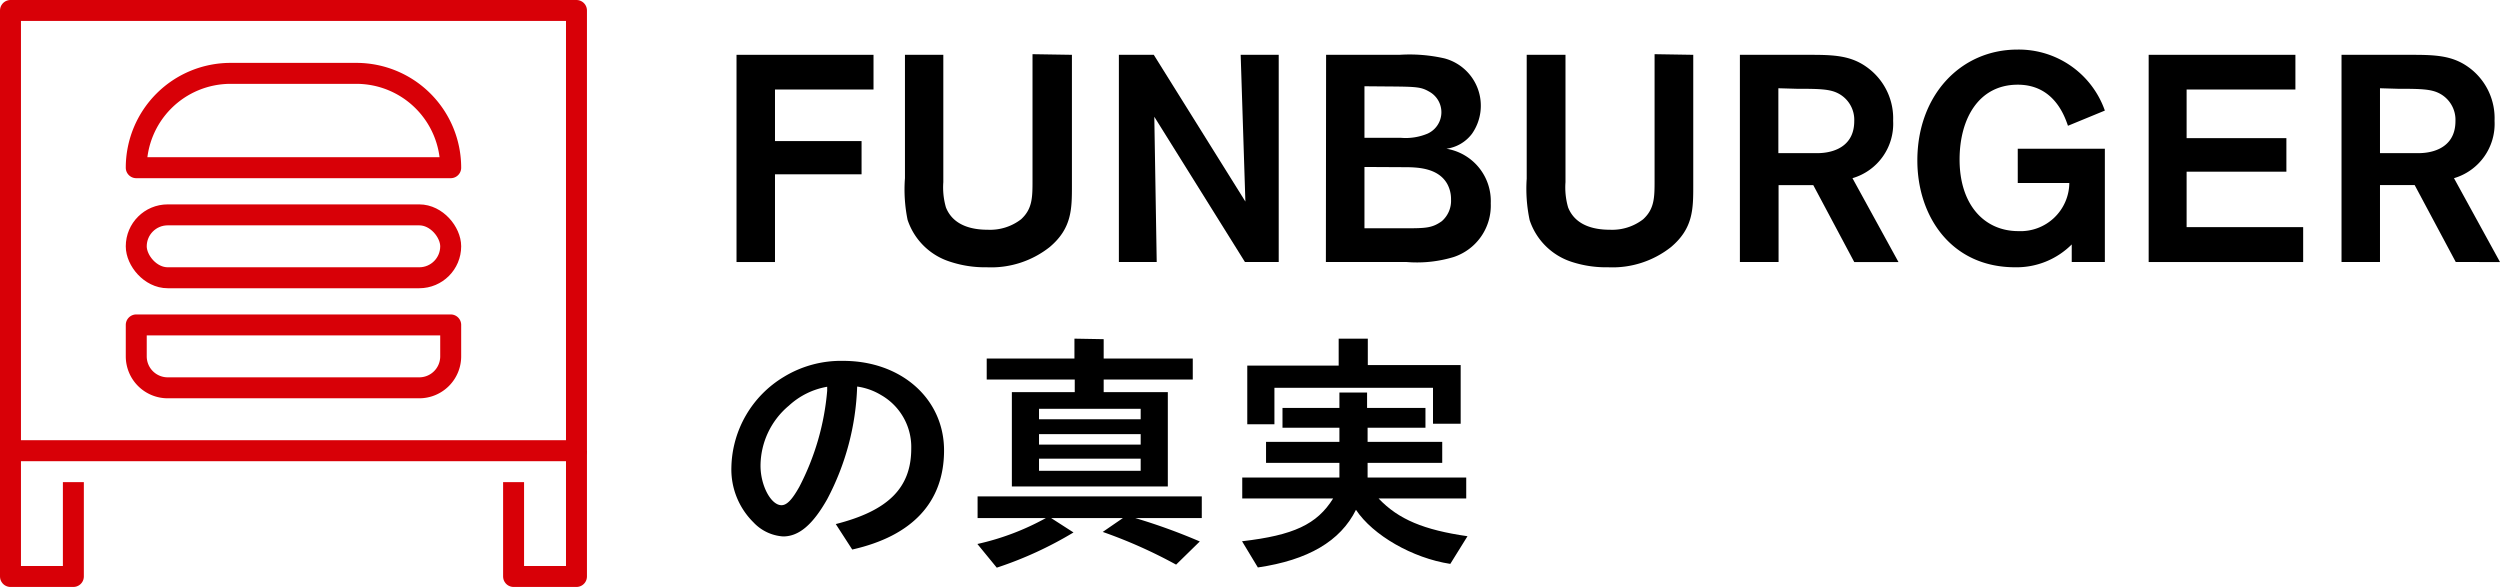 <svg xmlns="http://www.w3.org/2000/svg" viewBox="0 0 238.52 56"><g id="be891598-b0bd-4418-bde0-9131d4aac3fb" data-name="レイヤー 2"><g id="ff802632-e83e-4ba0-8202-7d8da1077f5d" data-name="SVG-1"><path d="M73.94,13.46H82.2v3.17H73.94V25H70.27V5.23H83.34V8.54h-9.4Z"/><path d="M102.27,5.23V17.69c0,2.24,0,4.09-2.12,5.88a9,9,0,0,1-6,1.93,10.58,10.58,0,0,1-3.5-.53,6.25,6.25,0,0,1-4.06-4A14.43,14.43,0,0,1,86.34,17V5.23H90V17.38a6.85,6.85,0,0,0,.25,2.41c.76,1.91,2.83,2.13,4,2.13a4.84,4.84,0,0,0,3.17-1c1.09-1,1.09-2.1,1.09-3.75v-12Z"/><path d="M118.37,5.23H122V25h-3.22l-8.65-13.86L110.36,25h-3.61V5.23h3.33l8.74,14Z"/><path d="M126.52,5.23h7a15,15,0,0,1,4.29.34,4.67,4.67,0,0,1,2.63,7.19A3.67,3.67,0,0,1,138,14.19a5.06,5.06,0,0,1,4.23,5.21,5.17,5.17,0,0,1-3.53,5.12,12.08,12.08,0,0,1-4.48.48h-7.72Zm3.66,3v4.92h1.26c1,0,1.8,0,2.24,0a5.4,5.4,0,0,0,2.52-.4,2.24,2.24,0,0,0,.17-4c-.78-.45-1.17-.48-3.86-.5Zm0,7.7v5.85h3.64c2.19,0,2.78,0,3.73-.67a2.57,2.57,0,0,0,.89-2.08,3,3,0,0,0-.36-1.48c-.9-1.6-3-1.6-4.23-1.6Z"/><path d="M161.55,5.23V17.69c0,2.24,0,4.09-2.12,5.88a9,9,0,0,1-6,1.93A10.58,10.58,0,0,1,150,25a6.25,6.25,0,0,1-4.06-4,14.43,14.43,0,0,1-.28-3.95V5.23h3.7V17.38a6.85,6.85,0,0,0,.25,2.41c.76,1.91,2.83,2.13,4,2.13a4.83,4.83,0,0,0,3.16-1c1.09-1,1.09-2.1,1.09-3.75v-12Z"/><path d="M166,5.23h6.31c2.63,0,4.39,0,6.13,1.43a6,6,0,0,1,2.18,4.87A5.4,5.4,0,0,1,176.74,17l4.39,8h-4.22L173,17.66h-3.31V25H166Zm3.67,3.19v6.19H171c1.26,0,1.74,0,2.44,0s3.47-.17,3.47-3.06a2.84,2.84,0,0,0-1.57-2.66c-.78-.39-1.73-.42-3.92-.42Z"/><path d="M200.82,14.19V25h-3.16V23.32a7.44,7.44,0,0,1-5.4,2.18c-6.11,0-9.33-4.87-9.33-10.19,0-6.21,4.12-10.58,9.55-10.58a8.7,8.7,0,0,1,8.34,5.82L197.3,12c-.37-1.09-1.43-3.92-4.79-3.92-3.73,0-5.55,3.25-5.55,7.14,0,4.34,2.38,6.83,5.6,6.83a4.65,4.65,0,0,0,4.87-4.59h-4.92V14.19Z"/><path d="M208.62,8.54v4.64h9.52v3.2h-9.52v5.29h11.12V25H205V5.23H219V8.54Z"/><path d="M223.4,5.23h6.3c2.64,0,4.4,0,6.14,1.43A6,6,0,0,1,238,11.53,5.4,5.4,0,0,1,234.13,17l4.39,8H234.3l-3.92-7.34h-3.31V25H223.4Zm3.67,3.19v6.19h1.29c1.26,0,1.74,0,2.44,0s3.47-.17,3.47-3.06a2.84,2.84,0,0,0-1.57-2.66c-.78-.39-1.74-.42-3.92-.42Z"/><path d="M79.74,50c5-1.27,7.2-3.45,7.2-7.2a5.71,5.71,0,0,0-2.88-5.11,6,6,0,0,0-2.28-.81,24.66,24.66,0,0,1-2.86,10.75c-1.37,2.42-2.69,3.55-4.2,3.55a4.25,4.25,0,0,1-2.83-1.34,7.09,7.09,0,0,1-2.11-5.26,10.3,10.3,0,0,1,5-8.62,10.47,10.47,0,0,1,5.67-1.53c5.54,0,9.62,3.62,9.62,8.54s-3,8.16-8.76,9.46Zm-.82-13.1a7.19,7.19,0,0,0-3.65,1.8,7.51,7.51,0,0,0-2.71,5.74c0,1.89,1,3.76,2,3.76.5,0,1-.5,1.7-1.75a24.27,24.27,0,0,0,2.66-9.17Z"/><path d="M114.66,47.36v2.07h-6.34a55.93,55.93,0,0,1,6.15,2.23l-2.26,2.21a46.54,46.54,0,0,0-7-3.12l1.92-1.32h-6.84l2.13,1.37a35.86,35.86,0,0,1-7.32,3.36L93.25,51.9a24.34,24.34,0,0,0,6.53-2.47H93.27V47.36Zm-9.36-15v1.85h8.5v2h-8.5v1.2h6.12v9H96.54v-9h6v-1.2H94.14v-2h8.37V32.31ZM99.13,40h9.7v-1h-9.7Zm0,2.42h9.7v-1h-9.7Zm0,2.5h9.7V43.76h-9.7Z"/><path d="M130.43,37.45v1.47H136v1.89h-5.52v1.35h7.12v2h-7.12v1.4h9.41v2h-8.36c1.9,2,4.32,3,8.48,3.6l-1.64,2.64c-3.6-.55-7.39-2.73-9-5.16-1.49,3-4.58,4.8-9.36,5.5l-1.51-2.5c4.92-.57,7.15-1.61,8.69-4.08h-8.67v-2h9.27v-1.4h-7v-2h7V40.81h-5.43V38.92h5.43V37.45Zm.07-5.14v2.52h8.86v5.6h-2.64V37H121.59v3.48H119v-5.6h8.72V32.31Z"/><rect x="1" y="1" width="54" height="42" style="fill:none;stroke:#d80007;stroke-linejoin:round;stroke-width:2px"/><polyline points="1 43 1 55 7 55 7 46" style="fill:none;stroke:#d80007;stroke-linejoin:round;stroke-width:2px"/><polyline points="55 43 55 55 49 55 49 46" style="fill:none;stroke:#d80007;stroke-linejoin:round;stroke-width:2px"/><rect x="13" y="20.5" width="30" height="6" rx="3" style="fill:none;stroke:#d80007;stroke-linejoin:round;stroke-width:2px"/><path d="M43,31H13v3a3,3,0,0,0,3,3H40a3,3,0,0,0,3-3Z" style="fill:none;stroke:#d80007;stroke-linejoin:round;stroke-width:2px"/><path d="M34,7a9,9,0,0,1,9,9H13a9,9,0,0,1,9-9Z" style="fill:none;stroke:#d80007;stroke-linejoin:round;stroke-width:2px"/></g></g></svg>